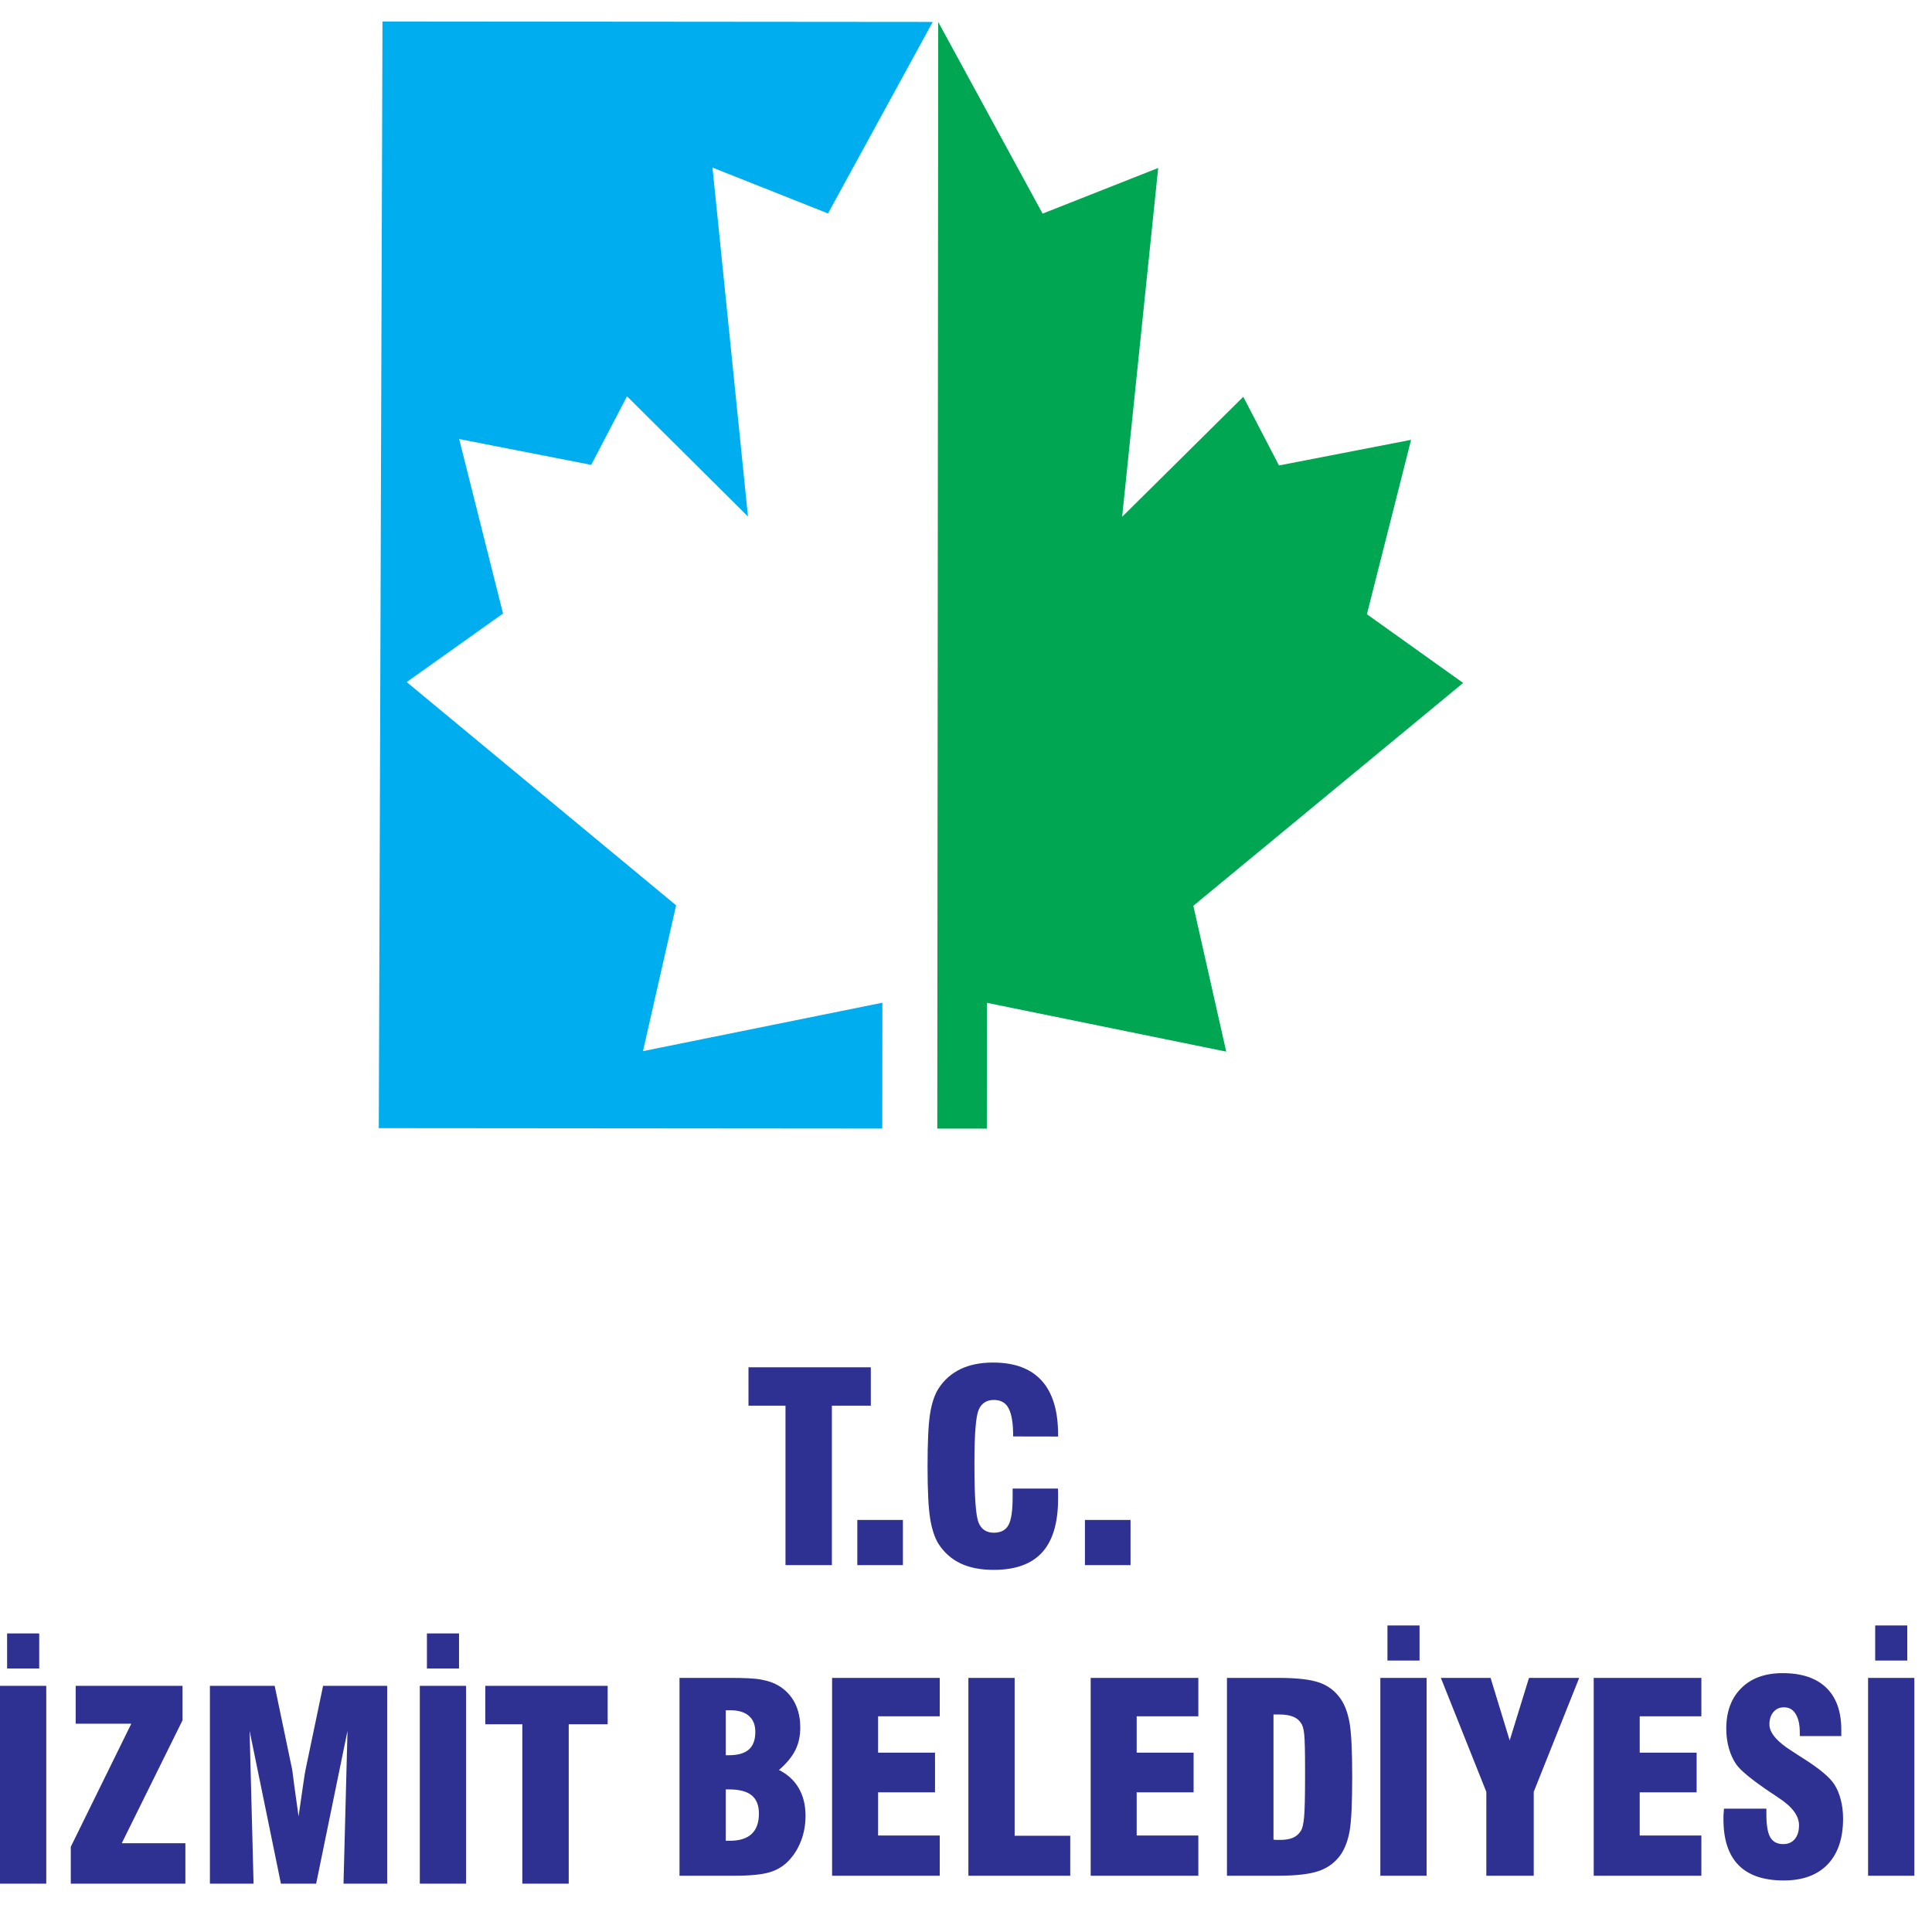 <svg xmlns="http://www.w3.org/2000/svg" xmlns:xlink="http://www.w3.org/1999/xlink" id="Layer_1" x="0px" y="0px" width="800px" height="800px" viewBox="0 0 800 800" xml:space="preserve"><path fill-rule="evenodd" clip-rule="evenodd" fill="#00AEEF" d="M386.217,9.083l-43.358,79.299l-47.831-18.986l14.689,144.47 l-50.085-49.772l-14.833,28.404l-54.672-10.701l18.166,72.244l-39.896,28.384l111.567,92.452l-13.723,60.377l99.131-20.046 c-0.044,51.644-0.025,29.829-0.044,52.104l-208.478-0.176l1.524-458.243L386.217,9.083z"></path><path fill-rule="evenodd" clip-rule="evenodd" fill="#00A651" d="M408.617,467.34c0.016-22.266,0-0.452,0.044-52.095l99.093,20.211 l-13.621-60.398l111.725-92.266l-39.852-28.452l18.287-72.213l-54.692,10.609l-14.783-28.429l-50.168,49.689l14.93-144.445 l-47.86,18.906L388.492,9.086l-0.382,458.239L408.617,467.34z"></path><path fill="#2E3192" d="M216.285,779.995v-66.021H200.96v-15.903h50.661v15.903h-16.125v66.021H216.285z M176.778,690.881v-14.508 h13.29v14.508H176.778z M173.835,779.995v-81.924h19.156v81.924H173.835z M86.917,779.995v-81.924h26.818l7.281,34.84l0.853,6.591 l1.761,12.62l1.689-11.711c0.708-4.868,1.125-7.445,1.234-7.771l7.227-34.569h26.546v81.924h-18.086l1.653-63.297l-12.983,63.297 h-14.58L103.35,716.68l1.652,63.315H86.917z M29.307,779.995v-15.273l25.054-50.966H31.338v-15.685h44.25v14.251l-25.166,50.912 h26.345v16.761H29.307z M2.942,690.881v-14.508h13.29v14.508H2.942z M0,779.995v-81.924h19.156v81.924H0z M776.473,687.585v-14.509 h13.289v14.509H776.473z M773.529,776.698v-81.924h19.156v81.924H773.529z M713.867,748.92h17.556v2.396 c0,4.429,0.528,7.591,1.616,9.479c1.088,1.871,2.868,2.814,5.34,2.814c2.031,0,3.632-0.691,4.791-2.069 c1.181-1.383,1.761-3.305,1.761-5.757c0-3.921-2.85-7.734-8.567-11.421l-2.126-1.454l-0.908-0.579 c-7.699-5.174-12.489-9.08-14.36-11.694c-1.327-1.924-2.341-4.141-3.069-6.683c-0.727-2.521-1.088-5.245-1.088-8.169 c0-7.081,2.086-12.692,6.245-16.797c4.157-4.121,9.842-6.174,17.067-6.174c7.879,0,13.909,1.998,18.065,6.013 c4.157,4.014,6.245,9.804,6.245,17.395v1.323v1.328H745.26v-1c0-1.888-0.129-3.467-0.402-4.74c-0.269-1.269-0.707-2.413-1.305-3.411 c-1.107-1.834-2.724-2.76-4.85-2.76c-1.814,0-3.267,0.652-4.374,1.96c-1.109,1.323-1.652,3.013-1.652,5.12 c0,3.467,3.121,7.152,9.353,11.058l2.614,1.706l2.066,1.327c6.666,4.211,10.952,7.806,12.855,10.749 c1.127,1.761,2.017,3.863,2.65,6.3c0.639,2.433,0.964,5.063,0.964,7.896c0,8.152-2.123,14.453-6.373,18.901 c-4.248,4.452-10.33,6.683-18.23,6.683c-8.294,0-14.525-2.121-18.682-6.354c-4.16-4.229-6.245-10.549-6.245-18.92v-1.633 L713.867,748.92z M659.922,776.698v-81.924h44.576v15.907h-25.529v15.051h23.567v16.433h-23.567v17.882h25.529v16.651H659.922z  M615.456,776.698v-34.733l-18.827-47.19h20.589l7.914,25.911l7.989-25.911h20.792l-18.83,47.19v34.733H615.456z M574.513,687.585 v-14.509h13.29v14.509H574.513z M571.57,776.698v-81.924h19.156v81.924H571.57z M508.058,776.698v-81.924h21.118 c7.769,0,13.489,0.656,17.211,1.962c3.704,1.327,6.644,3.612,8.842,6.864c1.669,2.45,2.869,5.699,3.595,9.769 c0.729,4.064,1.091,11.509,1.091,22.367c0,11.095-0.361,18.595-1.071,22.48c-0.709,3.883-1.907,7.1-3.614,9.658 c-2.198,3.176-5.173,5.447-8.951,6.807c-3.776,1.346-9.479,2.017-17.102,2.017H508.058z M527.323,709.938v51.818l1.107,0.106h1.652 c2.052,0,3.776-0.269,5.137-0.816c1.363-0.562,2.469-1.469,3.321-2.742c0.711-0.962,1.182-2.921,1.455-5.862 c0.273-2.942,0.397-8.48,0.397-16.597v-3.723c0-6.952-0.106-11.602-0.343-13.942c-0.237-2.343-0.707-3.94-1.419-4.794 c-0.743-1.163-1.852-2.034-3.321-2.596c-1.451-0.564-3.266-0.853-5.447-0.853h-1.578H527.323z M451.625,776.698v-81.924h44.576 v15.907h-25.529v15.051h23.567v16.433h-23.567v17.882h25.529v16.651H451.625z M443.164,776.698h-42.178v-81.924h19.156v65.383 h23.021V776.698z M344.554,776.698v-81.924h44.576v15.907h-25.528v15.051h23.566v16.433h-23.566v17.882h25.528v16.651H344.554z  M281.367,776.698v-81.924h20.592c3.285,0,5.99,0.055,8.116,0.165c2.104,0.109,3.869,0.29,5.283,0.583 c2.76,0.488,5.119,1.323,7.081,2.505c2.869,1.724,5.086,4.064,6.628,7.007c1.543,2.96,2.305,6.392,2.305,10.333 c0,3.504-0.688,6.642-2.066,9.385c-1.383,2.74-3.633,5.464-6.757,8.17c3.576,1.761,6.3,4.27,8.189,7.5 c1.87,3.233,2.814,7.043,2.814,11.44c0,3.724-0.616,7.19-1.871,10.421c-1.232,3.23-2.979,5.989-5.209,8.297 c-2.09,2.195-4.704,3.778-7.861,4.704c-3.162,0.943-7.993,1.414-14.474,1.414H281.367z M300.523,762.228h1.655 c4.011,0,7.026-0.944,9.042-2.813c2.012-1.889,3.03-4.686,3.03-8.409c0-3.447-1-5.971-3.012-7.604 c-1.999-1.633-5.123-2.449-9.389-2.449h-1.327V762.228z M300.523,726.804h1.217c3.759,0,6.538-0.78,8.335-2.358 c1.797-1.582,2.688-4.033,2.688-7.336c0-2.869-0.89-5.068-2.669-6.609c-1.78-1.543-4.34-2.323-7.646-2.323h-1.231h-0.693V726.804z  M449.244,648.089v-18.723h18.887v18.723H449.244z M419.309,616.387h18.772l0.05,1.597v2.542c0,10.004-2.194,17.431-6.588,22.262 c-4.375,4.845-11.075,7.262-20.063,7.262c-5.343,0-9.895-0.874-13.654-2.636c-3.74-1.76-6.812-4.448-9.17-8.061 c-1.596-2.542-2.778-6.1-3.521-10.639c-0.346-2.271-0.616-5.138-0.784-8.641c-0.178-3.489-0.271-7.811-0.271-12.947 c0-10.041,0.344-17.268,1.036-21.68c0.69-4.414,1.871-7.937,3.54-10.551c2.309-3.522,5.32-6.173,9.078-7.988 c3.742-1.798,8.225-2.705,13.472-2.705c8.919,0,15.616,2.505,20.137,7.5c4.521,4.991,6.788,12.436,6.788,22.331v0.798l-18.608-0.035 c0-2.798-0.164-5.156-0.471-7.045c-0.327-1.907-0.801-3.448-1.453-4.667c-1.2-2.268-3.235-3.395-6.063-3.395 c-3.049,0-5.156,1.383-6.322,4.142c-1.142,2.775-1.722,10.02-1.722,21.749v1.546c0,12.728,0.562,20.497,1.706,23.312 c1.124,2.815,3.25,4.229,6.338,4.229c2.828,0,4.848-1.031,6.009-3.103c1.181-2.071,1.765-5.938,1.765-11.565V616.387z  M354.993,648.089v-18.723h18.885v18.723H354.993z M325.251,648.089v-66.022h-15.323v-15.903h50.658v15.903h-16.124v66.022H325.251z "></path></svg>